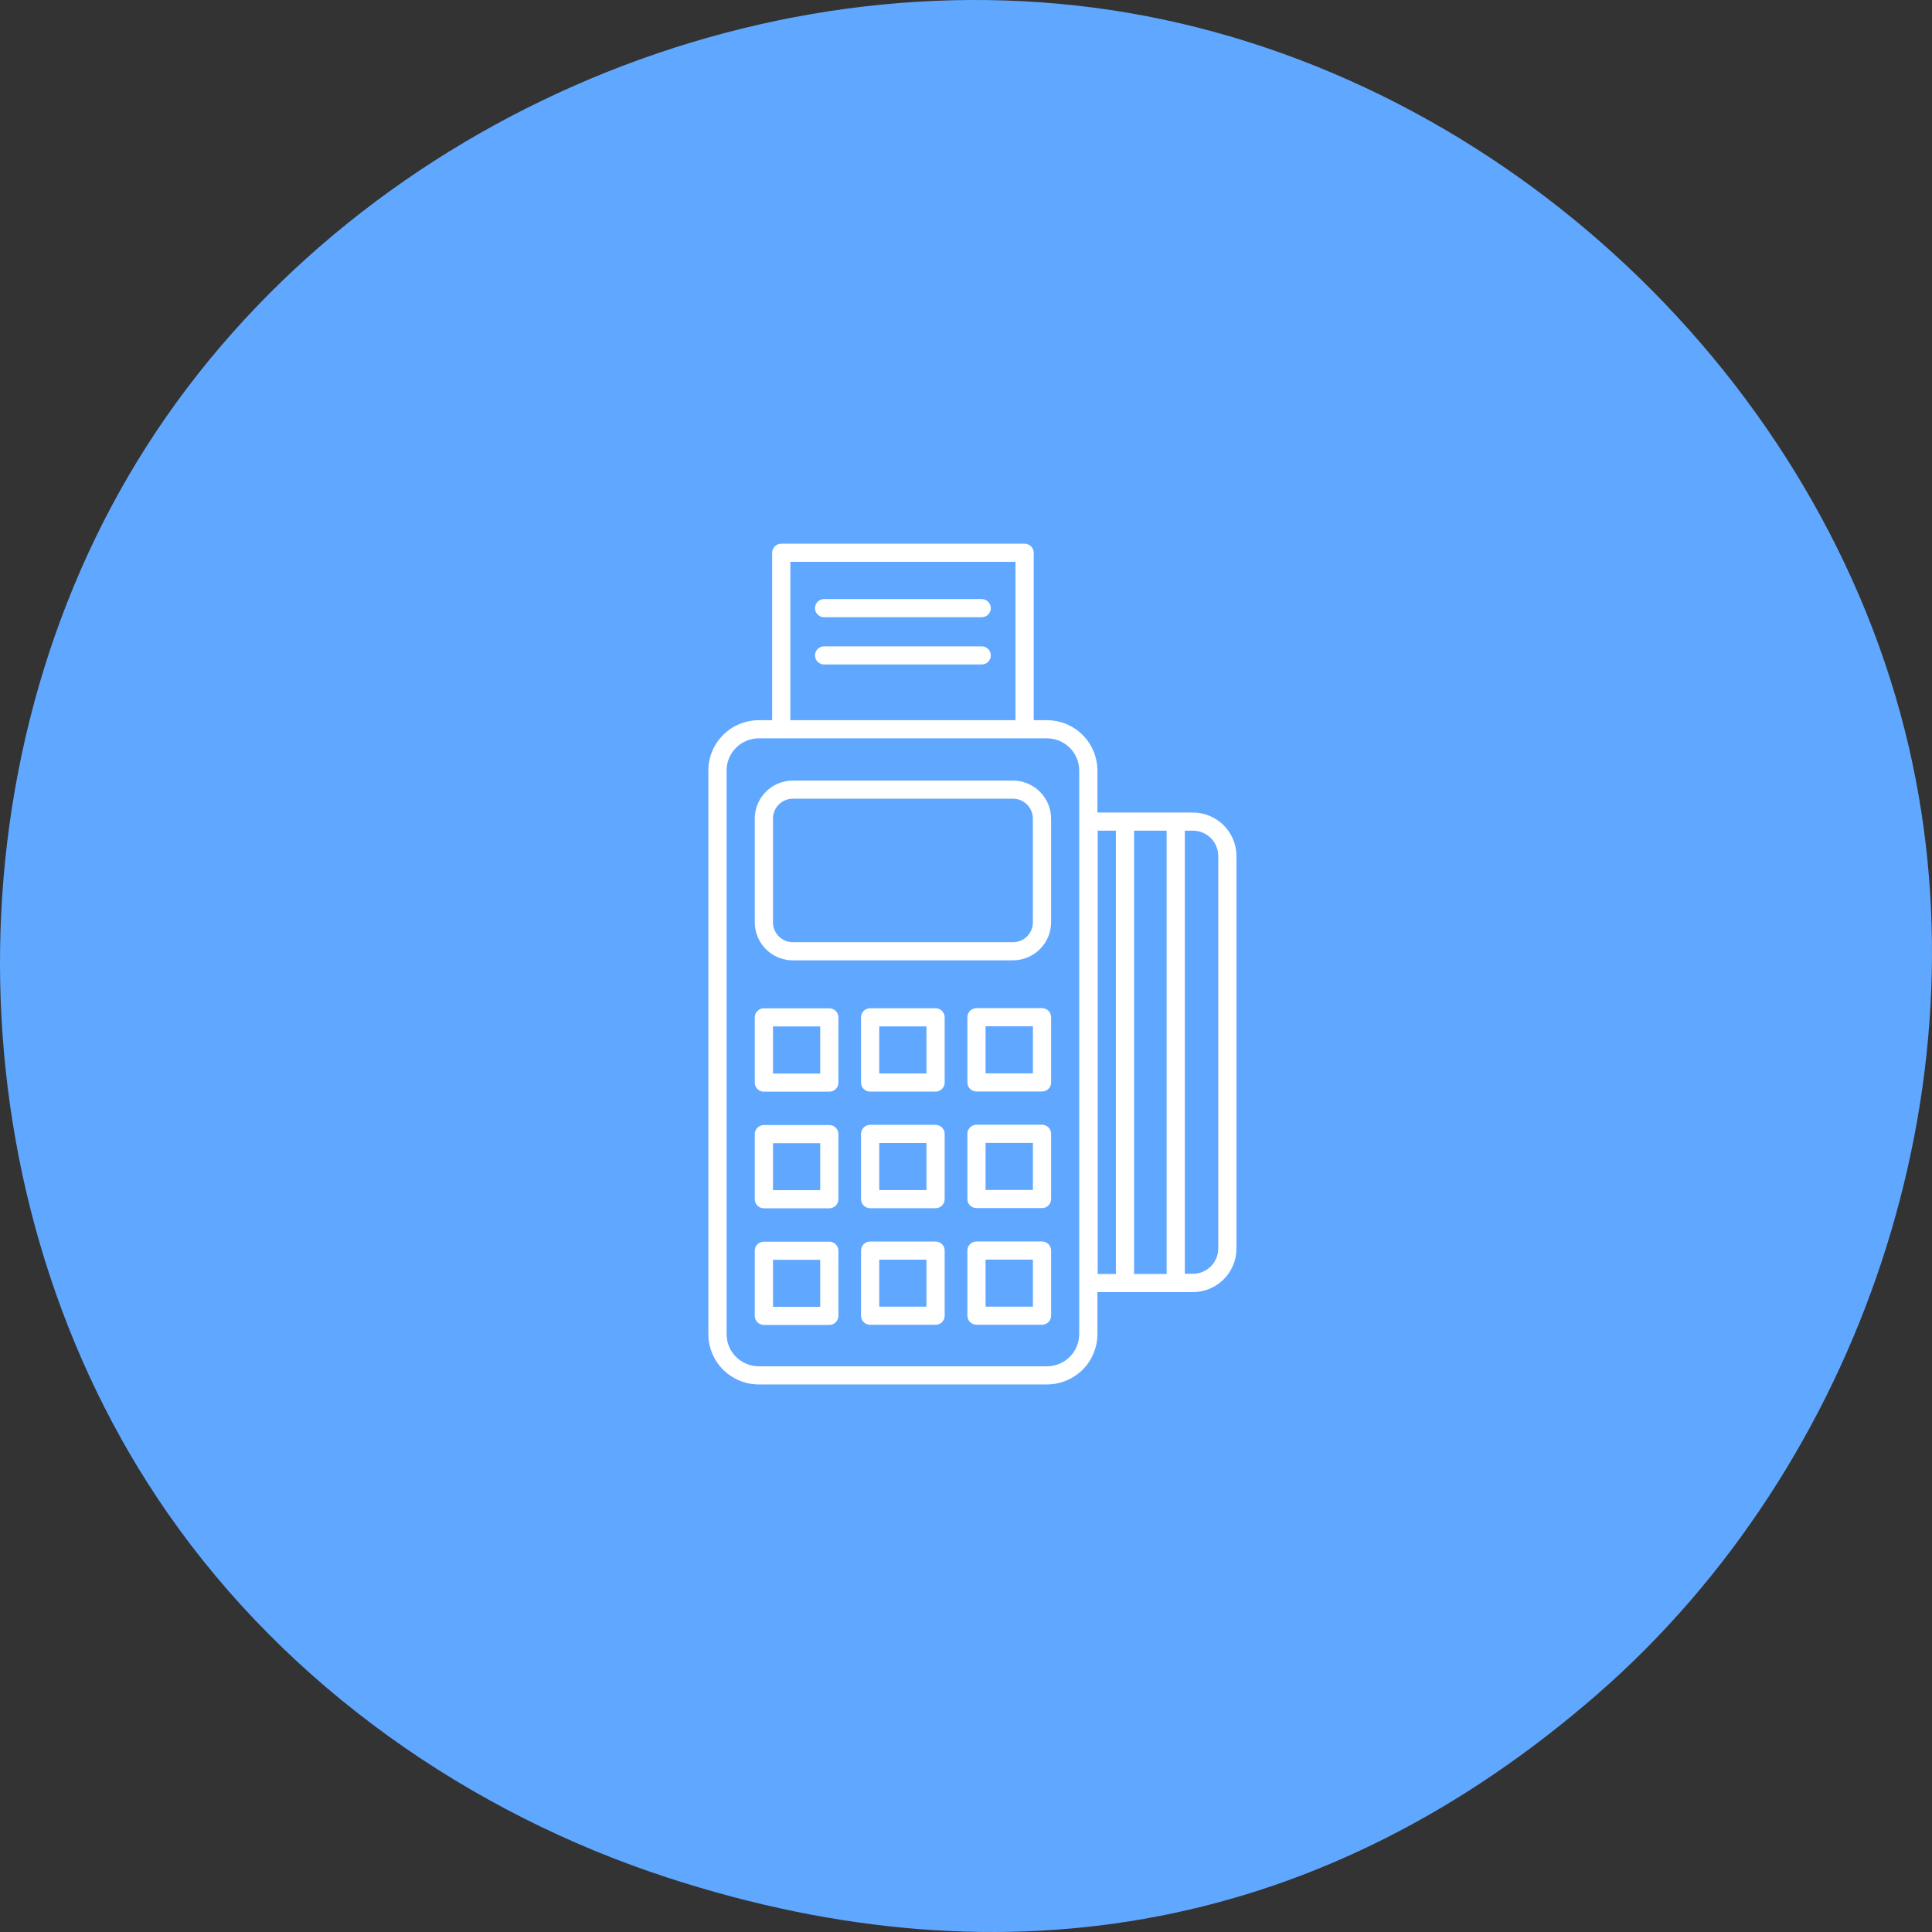 <svg width="120" height="120" viewBox="0 0 120 120" fill="none" xmlns="http://www.w3.org/2000/svg">
<rect x="0" y="0" width="120" height="120" fill="#333333" stroke="none"/>
<path d="M10.431 94.01C-2.984 74.738 -3.511 47.418 9.15 27.647C21.812 7.876 46.912 -3.174 70.121 0.805C93.33 4.785 113.272 23.557 118.563 46.406C123.451 67.514 115.587 90.942 99.268 105.184C82.362 119.938 62.622 123.497 41.532 116.645C29.123 112.614 17.894 104.733 10.431 94.01Z" fill="#60A8FF"/>
<path d="M63.64 33.77H48.526C48.376 33.77 48.232 33.83 48.126 33.935C48.02 34.041 47.96 34.184 47.96 34.333V44.733H47.129C46.299 44.735 45.504 45.064 44.917 45.648C44.33 46.232 43.999 47.025 43.998 47.851V82.872C43.999 83.698 44.33 84.49 44.917 85.075C45.504 85.659 46.299 85.988 47.129 85.99H65.03C65.86 85.988 66.656 85.659 67.243 85.075C67.829 84.49 68.16 83.698 68.161 82.872V80.255H74.091C74.447 80.254 74.8 80.184 75.128 80.047C75.457 79.911 75.756 79.711 76.007 79.46C76.259 79.208 76.458 78.91 76.594 78.582C76.729 78.254 76.799 77.903 76.798 77.548V53.163C76.796 52.449 76.511 51.764 76.003 51.259C75.496 50.754 74.808 50.469 74.091 50.468H68.161V47.851C68.16 47.025 67.829 46.232 67.243 45.648C66.656 45.064 65.86 44.735 65.03 44.733H64.205V34.333C64.205 34.184 64.145 34.041 64.039 33.935C63.933 33.83 63.789 33.77 63.64 33.77ZM73.593 51.593H74.091C74.298 51.593 74.503 51.634 74.694 51.713C74.885 51.792 75.059 51.907 75.206 52.053C75.352 52.199 75.468 52.372 75.547 52.562C75.627 52.753 75.668 52.957 75.668 53.163V77.548C75.668 77.754 75.627 77.958 75.547 78.149C75.468 78.339 75.352 78.513 75.206 78.658C75.059 78.804 74.885 78.92 74.694 78.999C74.503 79.078 74.298 79.118 74.091 79.118H73.593V51.593ZM70.439 51.593H72.463V79.129H70.439V51.593ZM68.178 51.593H69.309V79.129H68.178V51.593ZM49.091 34.896H63.074V44.733H49.091V34.896ZM65.03 45.859C65.56 45.86 66.068 46.071 66.443 46.444C66.818 46.817 67.029 47.323 67.031 47.851V82.872C67.029 83.4 66.818 83.906 66.443 84.279C66.068 84.652 65.56 84.862 65.03 84.864H47.129C46.599 84.862 46.091 84.652 45.716 84.279C45.341 83.906 45.13 83.4 45.129 82.872V47.851C45.13 47.323 45.341 46.817 45.716 46.444C46.091 46.071 46.599 45.86 47.129 45.859H65.03Z" fill="white"/>
<path d="M60.976 37.21H51.186C51.036 37.21 50.893 37.269 50.787 37.375C50.681 37.48 50.621 37.623 50.621 37.773C50.621 37.922 50.681 38.065 50.787 38.171C50.893 38.276 51.036 38.336 51.186 38.336H60.976C61.126 38.336 61.27 38.276 61.376 38.171C61.482 38.065 61.541 37.922 61.541 37.773C61.541 37.623 61.482 37.48 61.376 37.375C61.27 37.269 61.126 37.21 60.976 37.21Z" fill="white"/>
<path d="M60.976 40.147H51.186C51.036 40.147 50.893 40.206 50.787 40.311C50.681 40.417 50.621 40.56 50.621 40.709C50.621 40.858 50.681 41.002 50.787 41.107C50.893 41.213 51.036 41.272 51.186 41.272H60.976C61.126 41.272 61.27 41.213 61.376 41.107C61.482 41.002 61.541 40.858 61.541 40.709C61.541 40.56 61.482 40.417 61.376 40.311C61.27 40.206 61.126 40.147 60.976 40.147Z" fill="white"/>
<path d="M49.243 48.482C48.616 48.484 48.015 48.733 47.572 49.175C47.13 49.617 46.881 50.216 46.881 50.84V57.29C46.881 57.914 47.13 58.513 47.572 58.955C48.015 59.397 48.616 59.646 49.243 59.648H62.916C63.544 59.646 64.145 59.397 64.589 58.955C65.033 58.514 65.283 57.915 65.285 57.29V50.84C65.283 50.215 65.033 49.617 64.589 49.175C64.145 48.733 63.544 48.484 62.916 48.482H49.243ZM64.154 50.84V57.29C64.154 57.617 64.024 57.93 63.792 58.161C63.559 58.392 63.245 58.522 62.916 58.522H49.243C48.916 58.521 48.603 58.39 48.372 58.159C48.141 57.928 48.011 57.616 48.011 57.29V50.84C48.011 50.514 48.141 50.202 48.372 49.971C48.603 49.74 48.916 49.609 49.243 49.608H62.916C63.244 49.609 63.558 49.74 63.79 49.971C64.022 50.201 64.153 50.514 64.154 50.84Z" fill="white"/>
<path d="M51.51 77.122H47.446C47.296 77.122 47.152 77.181 47.046 77.287C46.94 77.392 46.881 77.536 46.881 77.685V81.731C46.881 81.88 46.94 82.023 47.046 82.129C47.152 82.235 47.296 82.294 47.446 82.294H51.51C51.66 82.294 51.804 82.235 51.91 82.129C52.016 82.023 52.075 81.88 52.075 81.731V77.685C52.075 77.536 52.016 77.392 51.91 77.287C51.804 77.181 51.66 77.122 51.51 77.122ZM50.945 81.168H48.011V78.248H50.945V81.168Z" fill="white"/>
<path d="M58.11 77.113H54.046C53.896 77.113 53.752 77.173 53.646 77.278C53.54 77.384 53.48 77.527 53.48 77.676V81.722C53.48 81.872 53.54 82.015 53.646 82.12C53.752 82.226 53.896 82.285 54.046 82.285H58.11C58.26 82.285 58.403 82.226 58.509 82.12C58.615 82.015 58.675 81.872 58.675 81.722V77.676C58.675 77.527 58.615 77.384 58.509 77.278C58.403 77.173 58.26 77.113 58.11 77.113ZM57.544 81.16H54.611V78.239H57.544V81.16Z" fill="white"/>
<path d="M64.721 77.11H60.651C60.501 77.11 60.358 77.17 60.252 77.275C60.145 77.381 60.086 77.524 60.086 77.673V81.719C60.086 81.869 60.145 82.012 60.252 82.117C60.358 82.223 60.501 82.282 60.651 82.282H64.721C64.871 82.282 65.014 82.223 65.121 82.117C65.227 82.012 65.286 81.869 65.286 81.719V77.673C65.286 77.524 65.227 77.381 65.121 77.275C65.014 77.17 64.871 77.11 64.721 77.11ZM64.156 81.157H61.216V78.236H64.156V81.157Z" fill="white"/>
<path d="M51.51 69.878H47.446C47.296 69.878 47.152 69.937 47.046 70.043C46.94 70.148 46.881 70.291 46.881 70.441V74.487C46.881 74.636 46.94 74.779 47.046 74.885C47.152 74.99 47.296 75.05 47.446 75.05H51.51C51.66 75.05 51.804 74.99 51.91 74.885C52.016 74.779 52.075 74.636 52.075 74.487V70.441C52.075 70.291 52.016 70.148 51.91 70.043C51.804 69.937 51.66 69.878 51.51 69.878ZM50.945 73.924H48.011V71.004H50.945V73.924Z" fill="white"/>
<path d="M58.11 69.866H54.046C53.896 69.866 53.752 69.925 53.646 70.031C53.54 70.137 53.48 70.28 53.48 70.429V74.481C53.48 74.63 53.54 74.773 53.646 74.879C53.752 74.984 53.896 75.044 54.046 75.044H58.11C58.26 75.044 58.403 74.984 58.509 74.879C58.615 74.773 58.675 74.63 58.675 74.481V70.429C58.675 70.28 58.615 70.137 58.509 70.031C58.403 69.925 58.26 69.866 58.11 69.866ZM57.544 73.918H54.611V70.992H57.544V73.918Z" fill="white"/>
<path d="M64.721 69.859H60.651C60.501 69.859 60.358 69.919 60.252 70.024C60.145 70.13 60.086 70.273 60.086 70.422V74.474C60.086 74.623 60.145 74.766 60.252 74.872C60.358 74.978 60.501 75.037 60.651 75.037H64.721C64.871 75.037 65.014 74.978 65.121 74.872C65.227 74.766 65.286 74.623 65.286 74.474V70.422C65.286 70.273 65.227 70.13 65.121 70.024C65.014 69.919 64.871 69.859 64.721 69.859ZM64.156 73.911H61.216V70.985H64.156V73.911Z" fill="white"/>
<path d="M51.51 62.629H47.446C47.296 62.629 47.152 62.688 47.046 62.794C46.94 62.899 46.881 63.042 46.881 63.192V67.244C46.881 67.393 46.94 67.536 47.046 67.641C47.152 67.747 47.296 67.806 47.446 67.806H51.51C51.66 67.806 51.804 67.747 51.91 67.641C52.016 67.536 52.075 67.393 52.075 67.244V63.192C52.075 63.042 52.016 62.899 51.91 62.794C51.804 62.688 51.66 62.629 51.51 62.629ZM50.945 66.681H48.011V63.754H50.945V66.681Z" fill="white"/>
<path d="M58.11 62.624H54.046C53.896 62.624 53.752 62.683 53.646 62.789C53.54 62.894 53.48 63.038 53.48 63.187V67.239C53.48 67.388 53.54 67.531 53.646 67.637C53.752 67.742 53.896 67.802 54.046 67.802H58.11C58.26 67.802 58.403 67.742 58.509 67.637C58.615 67.531 58.675 67.388 58.675 67.239V63.187C58.675 63.038 58.615 62.894 58.509 62.789C58.403 62.683 58.26 62.624 58.11 62.624ZM57.544 66.676H54.611V63.75H57.544V66.676Z" fill="white"/>
<path d="M64.721 62.617H60.651C60.501 62.617 60.358 62.676 60.252 62.782C60.145 62.888 60.086 63.031 60.086 63.18V67.232C60.086 67.381 60.145 67.524 60.252 67.63C60.358 67.735 60.501 67.795 60.651 67.795H64.721C64.871 67.795 65.014 67.735 65.121 67.63C65.227 67.524 65.286 67.381 65.286 67.232V63.18C65.286 63.031 65.227 62.888 65.121 62.782C65.014 62.676 64.871 62.617 64.721 62.617ZM64.156 66.669H61.216V63.743H64.156V66.669Z" fill="white"/>
</svg>
